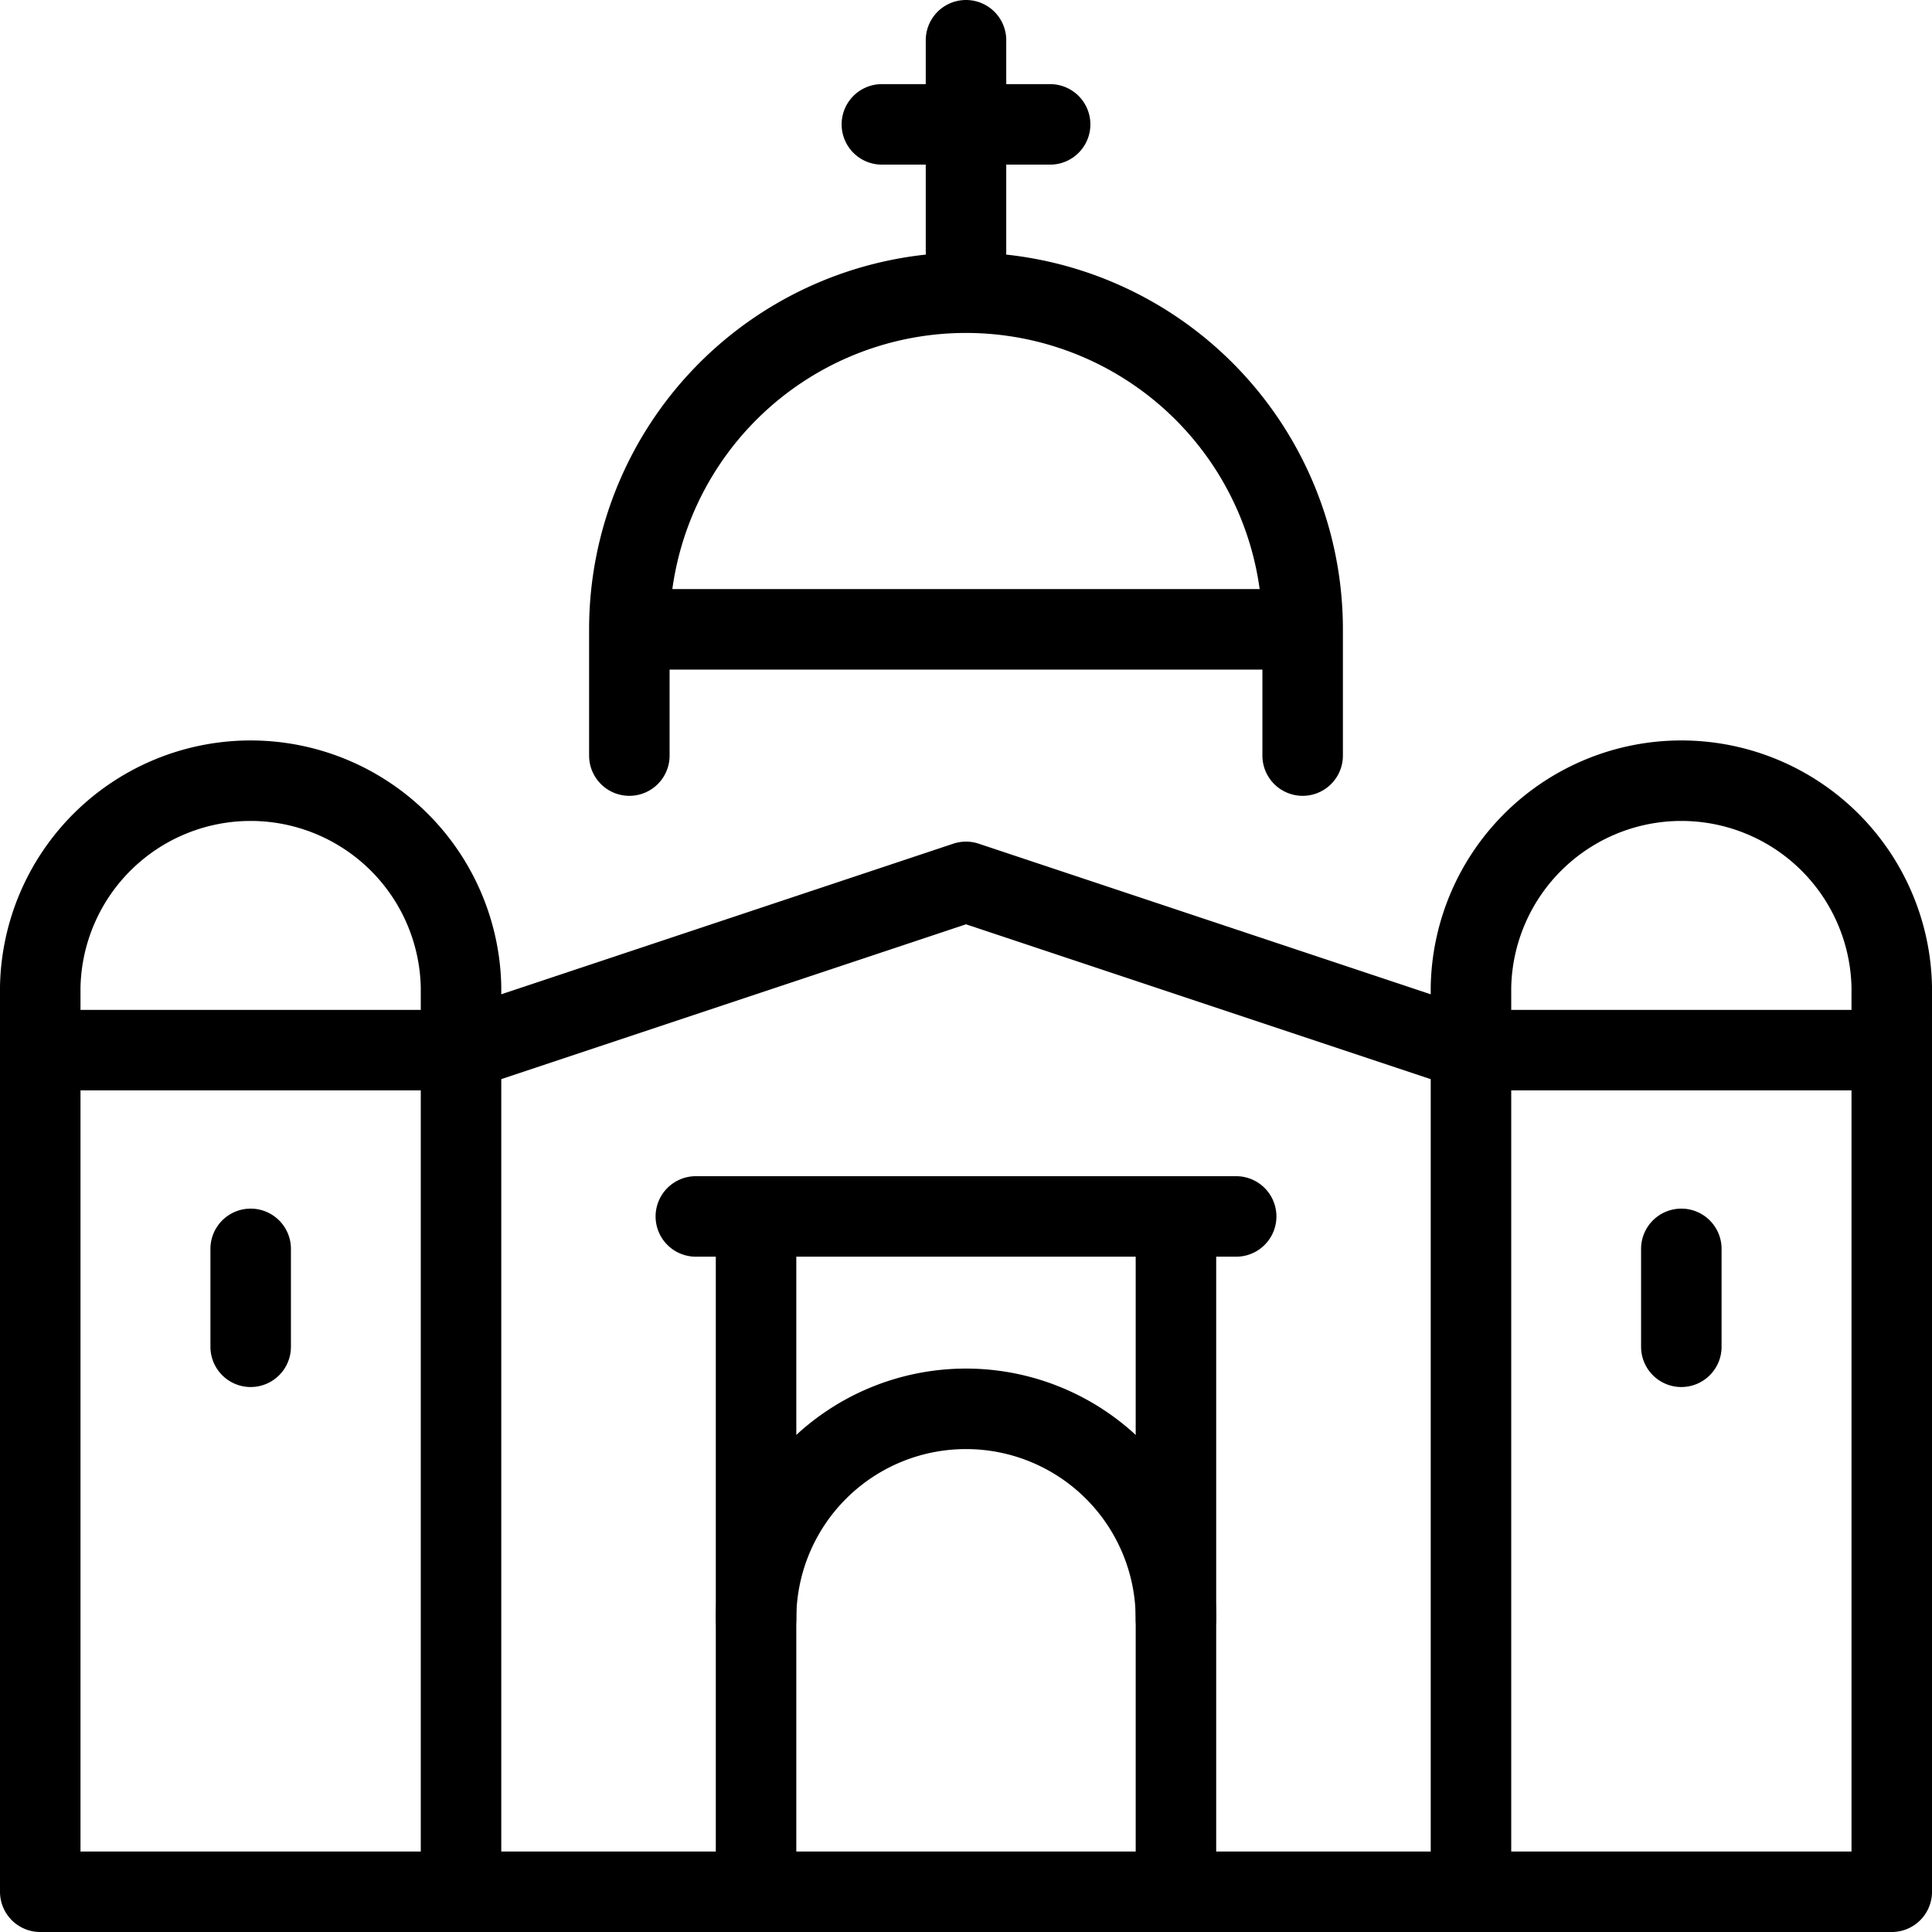 <svg xmlns="http://www.w3.org/2000/svg" viewBox="0 0 24 24" stroke="black"><defs><style>.a{fill:none;stroke:#000;stroke-linecap:round;stroke-linejoin:round}</style></defs><path class="a" d="M18.273 13.045H23.5V23.5h-5.227zm-17.773 0h5.227V23.5H.5zm11.5-2.09-6.273 2.09V23.5h12.546V13.045L12 10.955zm-3.356 4.156h6.712M9.392 23.5v-8.389m5.216 8.389v-8.389m-8.881-2.85a2.614 2.614 0 0 0-5.227 0v.784h5.227Zm17.773 0a2.614 2.614 0 0 0-5.227 0v.784H23.5ZM7.818 9.386V7.818h8.364v1.568M7.818 7.818a4.182 4.182 0 0 1 8.364 0M12 3.114V.5m-1.045 1.045h2.09"/><path class="a" d="M14.608 20.109a2.608 2.608 0 0 0-5.216 0m-6.278-4.595v1.216m17.772-1.216v1.216"/></svg>